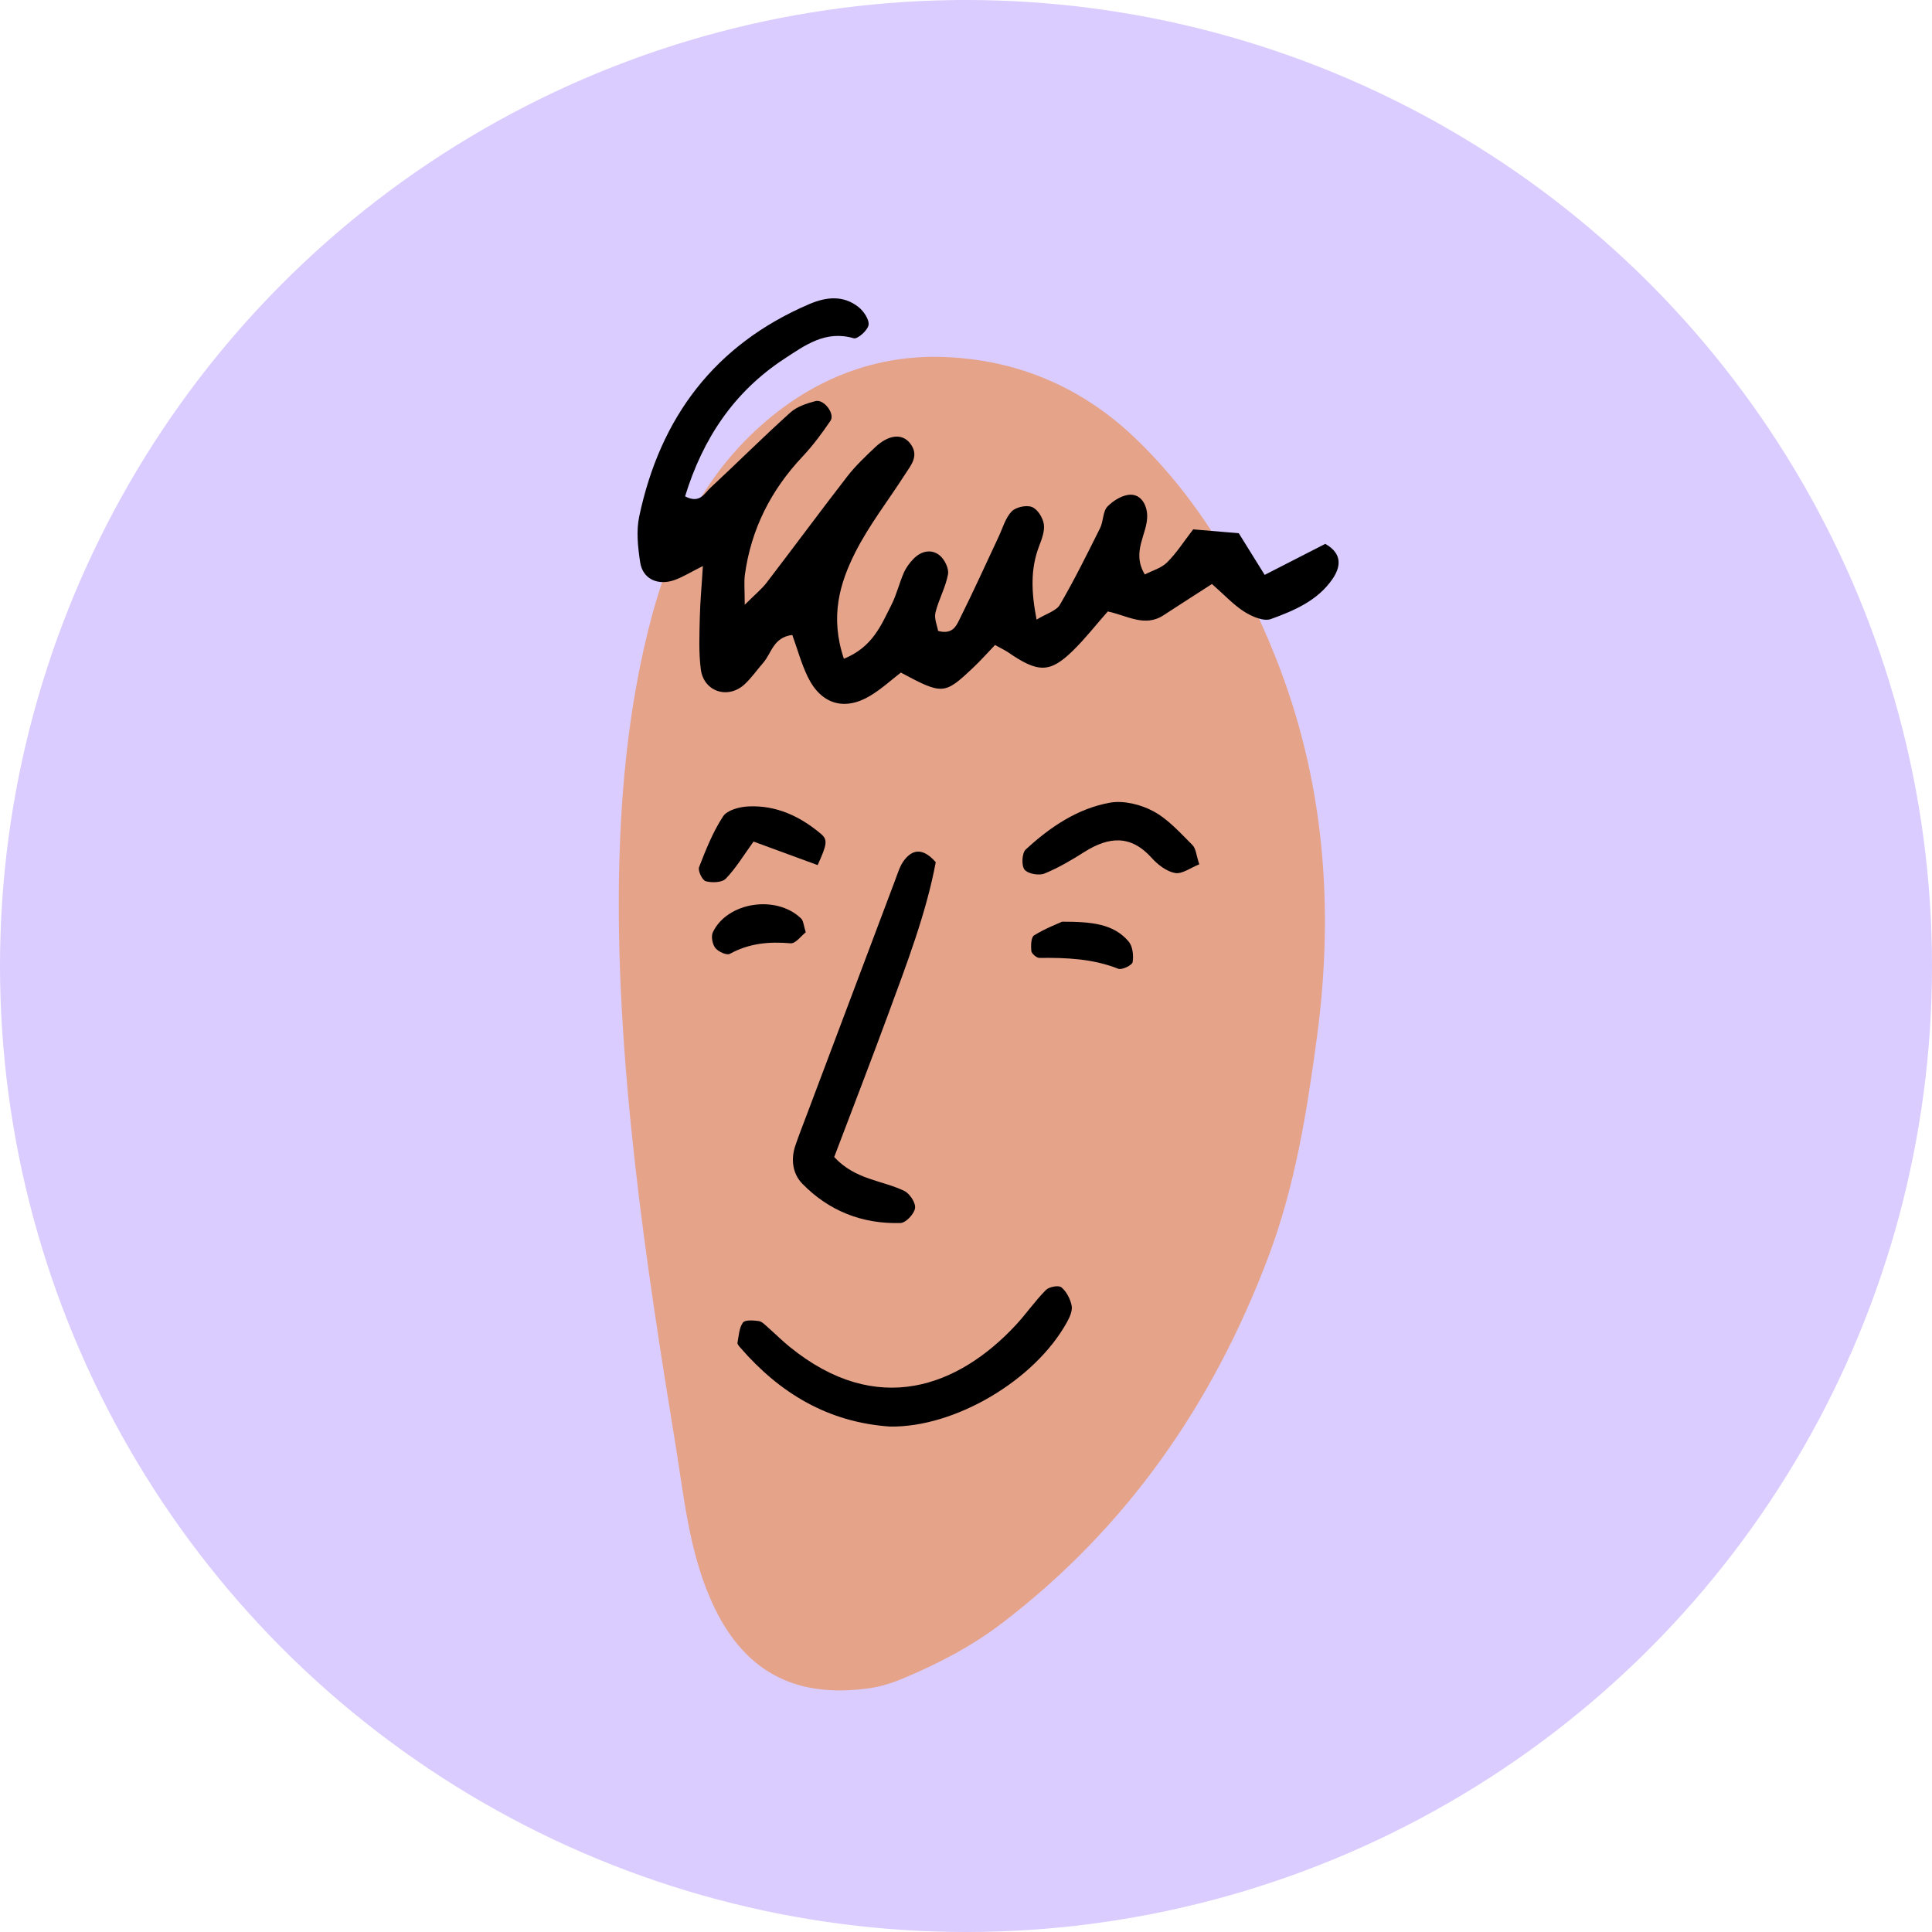 <svg width="32" height="32" viewBox="0 0 32 32" fill="none" xmlns="http://www.w3.org/2000/svg">
<circle cx="16" cy="16" r="16" fill="#DACCFF"/>
<g clip-path="url(#clip0_4828_35440)">
<path fill-rule="evenodd" clip-rule="evenodd" d="M10.258 14.277C10.288 13.153 10.393 12.061 10.602 11.035C10.913 9.505 11.426 8.074 12.646 7.011C13.498 6.268 14.513 5.872 15.634 5.913C16.851 5.957 17.931 6.414 18.822 7.276C19.878 8.297 20.592 9.542 21.127 10.886C21.936 12.918 22.103 15.025 21.811 17.193C21.644 18.433 21.448 19.656 21.004 20.828C20.091 23.241 18.677 25.291 16.612 26.873C16.099 27.267 15.536 27.559 14.944 27.806C14.77 27.879 14.583 27.937 14.395 27.963C13.146 28.139 12.293 27.67 11.779 26.51C11.412 25.683 11.328 24.786 11.185 23.906C10.706 20.98 10.173 17.499 10.258 14.277Z" fill="#E5A38A"/>
<path fill-rule="evenodd" clip-rule="evenodd" d="M13.977 10.911C14.452 10.719 14.593 10.357 14.761 10.026C14.848 9.857 14.892 9.666 14.968 9.491C15.005 9.405 15.064 9.324 15.13 9.257C15.254 9.128 15.421 9.088 15.559 9.195C15.643 9.26 15.72 9.415 15.702 9.512C15.663 9.729 15.546 9.931 15.494 10.147C15.47 10.247 15.524 10.366 15.538 10.45C15.77 10.514 15.836 10.372 15.885 10.274C16.113 9.818 16.324 9.352 16.54 8.891C16.608 8.748 16.651 8.582 16.755 8.472C16.824 8.4 16.999 8.361 17.091 8.397C17.184 8.432 17.272 8.573 17.289 8.68C17.307 8.796 17.255 8.93 17.21 9.048C17.068 9.422 17.079 9.797 17.169 10.263C17.329 10.164 17.494 10.12 17.556 10.015C17.796 9.603 18.008 9.174 18.221 8.747C18.277 8.634 18.265 8.472 18.343 8.39C18.441 8.289 18.601 8.191 18.732 8.194C18.899 8.196 18.995 8.358 19.001 8.535C19.01 8.846 18.732 9.135 18.962 9.515C19.085 9.451 19.235 9.41 19.331 9.315C19.487 9.16 19.607 8.97 19.763 8.768C20.012 8.789 20.261 8.81 20.518 8.832C20.66 9.059 20.789 9.268 20.947 9.522C21.3 9.342 21.63 9.173 21.951 9.008C22.239 9.171 22.206 9.39 22.073 9.586C21.829 9.946 21.436 10.114 21.048 10.254C20.929 10.296 20.734 10.211 20.608 10.131C20.425 10.014 20.273 9.847 20.074 9.673C19.795 9.853 19.532 10.02 19.271 10.191C18.957 10.396 18.66 10.19 18.348 10.128C18.149 10.353 17.973 10.58 17.77 10.778C17.389 11.15 17.194 11.147 16.694 10.802C16.642 10.768 16.585 10.741 16.481 10.683C16.365 10.804 16.244 10.941 16.111 11.066C15.642 11.508 15.61 11.509 14.921 11.14C14.759 11.265 14.598 11.414 14.412 11.525C13.987 11.78 13.601 11.665 13.381 11.215C13.273 10.994 13.209 10.753 13.123 10.517C12.809 10.555 12.78 10.817 12.645 10.973C12.54 11.093 12.449 11.227 12.332 11.335C12.057 11.587 11.657 11.457 11.608 11.088C11.571 10.805 11.585 10.514 11.591 10.228C11.596 9.976 11.621 9.725 11.642 9.375C11.44 9.477 11.317 9.553 11.184 9.603C10.901 9.709 10.644 9.592 10.603 9.312C10.565 9.062 10.536 8.794 10.588 8.552C10.935 6.913 11.838 5.708 13.404 5.037C13.687 4.916 13.967 4.887 14.219 5.085C14.305 5.153 14.4 5.293 14.386 5.383C14.373 5.471 14.202 5.621 14.141 5.603C13.674 5.465 13.333 5.719 12.989 5.944C12.155 6.491 11.64 7.267 11.347 8.221C11.591 8.349 11.666 8.172 11.762 8.084C12.207 7.67 12.637 7.241 13.089 6.834C13.199 6.735 13.361 6.681 13.508 6.643C13.647 6.608 13.833 6.853 13.756 6.968C13.615 7.177 13.462 7.382 13.289 7.566C12.769 8.119 12.442 8.763 12.338 9.516C12.321 9.639 12.335 9.765 12.335 10.017C12.509 9.844 12.617 9.756 12.699 9.649C13.146 9.066 13.582 8.474 14.032 7.893C14.168 7.717 14.333 7.561 14.495 7.408C14.722 7.194 14.946 7.177 15.075 7.344C15.231 7.547 15.09 7.702 14.989 7.859C14.714 8.288 14.396 8.695 14.167 9.147C13.907 9.661 13.744 10.217 13.977 10.909V10.911Z" fill="black"/>
<path fill-rule="evenodd" clip-rule="evenodd" d="M15.499 14.281C15.341 15.124 15.022 15.954 14.716 16.786C14.421 17.588 14.112 18.385 13.817 19.164C14.168 19.544 14.614 19.548 14.979 19.726C15.069 19.77 15.17 19.925 15.156 20.012C15.141 20.108 15.003 20.255 14.914 20.257C14.283 20.276 13.728 20.057 13.288 19.605C13.129 19.441 13.095 19.204 13.174 18.973C13.236 18.792 13.306 18.614 13.374 18.434C13.857 17.15 14.34 15.866 14.825 14.582C14.87 14.464 14.906 14.334 14.983 14.239C15.128 14.056 15.299 14.052 15.499 14.281Z" fill="black"/>
<path fill-rule="evenodd" clip-rule="evenodd" d="M14.736 23.628C13.718 23.557 12.917 23.078 12.262 22.321C12.241 22.297 12.211 22.264 12.215 22.241C12.236 22.126 12.242 21.995 12.305 21.906C12.34 21.858 12.48 21.869 12.568 21.881C12.623 21.889 12.675 21.948 12.723 21.989C12.843 22.094 12.956 22.209 13.081 22.309C14.532 23.488 15.877 22.965 16.825 21.947C16.998 21.76 17.144 21.547 17.324 21.366C17.376 21.313 17.535 21.284 17.58 21.322C17.664 21.392 17.727 21.514 17.75 21.625C17.766 21.708 17.719 21.815 17.674 21.896C17.141 22.866 15.809 23.648 14.738 23.628H14.736Z" fill="black"/>
<path fill-rule="evenodd" clip-rule="evenodd" d="M19.864 14.316C19.721 14.372 19.581 14.48 19.464 14.46C19.323 14.435 19.176 14.322 19.075 14.209C18.729 13.824 18.367 13.857 17.967 14.107C17.752 14.243 17.531 14.375 17.298 14.469C17.206 14.506 17.023 14.473 16.969 14.403C16.916 14.334 16.926 14.129 16.989 14.071C17.389 13.701 17.844 13.392 18.384 13.295C18.611 13.254 18.896 13.325 19.105 13.438C19.35 13.57 19.548 13.795 19.75 13.996C19.809 14.053 19.813 14.166 19.864 14.316Z" fill="black"/>
<path fill-rule="evenodd" clip-rule="evenodd" d="M13.543 14.329C13.2 14.203 12.853 14.076 12.481 13.939C12.319 14.163 12.191 14.377 12.022 14.553C11.959 14.619 11.793 14.624 11.69 14.596C11.633 14.581 11.556 14.422 11.579 14.363C11.691 14.073 11.808 13.779 11.977 13.521C12.046 13.417 12.248 13.364 12.393 13.357C12.854 13.334 13.251 13.519 13.599 13.813C13.71 13.907 13.701 13.983 13.543 14.328V14.329Z" fill="black"/>
<path fill-rule="evenodd" clip-rule="evenodd" d="M17.592 15.266C18.089 15.266 18.443 15.302 18.693 15.593C18.761 15.673 18.778 15.826 18.76 15.936C18.752 15.987 18.582 16.069 18.523 16.046C18.099 15.878 17.661 15.861 17.215 15.866C17.169 15.866 17.087 15.796 17.082 15.752C17.073 15.665 17.076 15.524 17.129 15.492C17.309 15.38 17.512 15.303 17.593 15.266H17.592Z" fill="black"/>
<path fill-rule="evenodd" clip-rule="evenodd" d="M13.346 15.441C13.272 15.499 13.177 15.632 13.094 15.624C12.739 15.593 12.408 15.623 12.088 15.799C12.037 15.827 11.896 15.763 11.848 15.701C11.799 15.64 11.775 15.509 11.807 15.441C12.047 14.939 12.859 14.816 13.269 15.213C13.308 15.251 13.31 15.329 13.346 15.441Z" fill="black"/>
</g>
<defs>
<clipPath id="clip0_4828_35440">
<rect width="11.923" height="23.059" fill="white" transform="translate(10.249 4.94)"/>
</clipPath>
</defs>
</svg>
